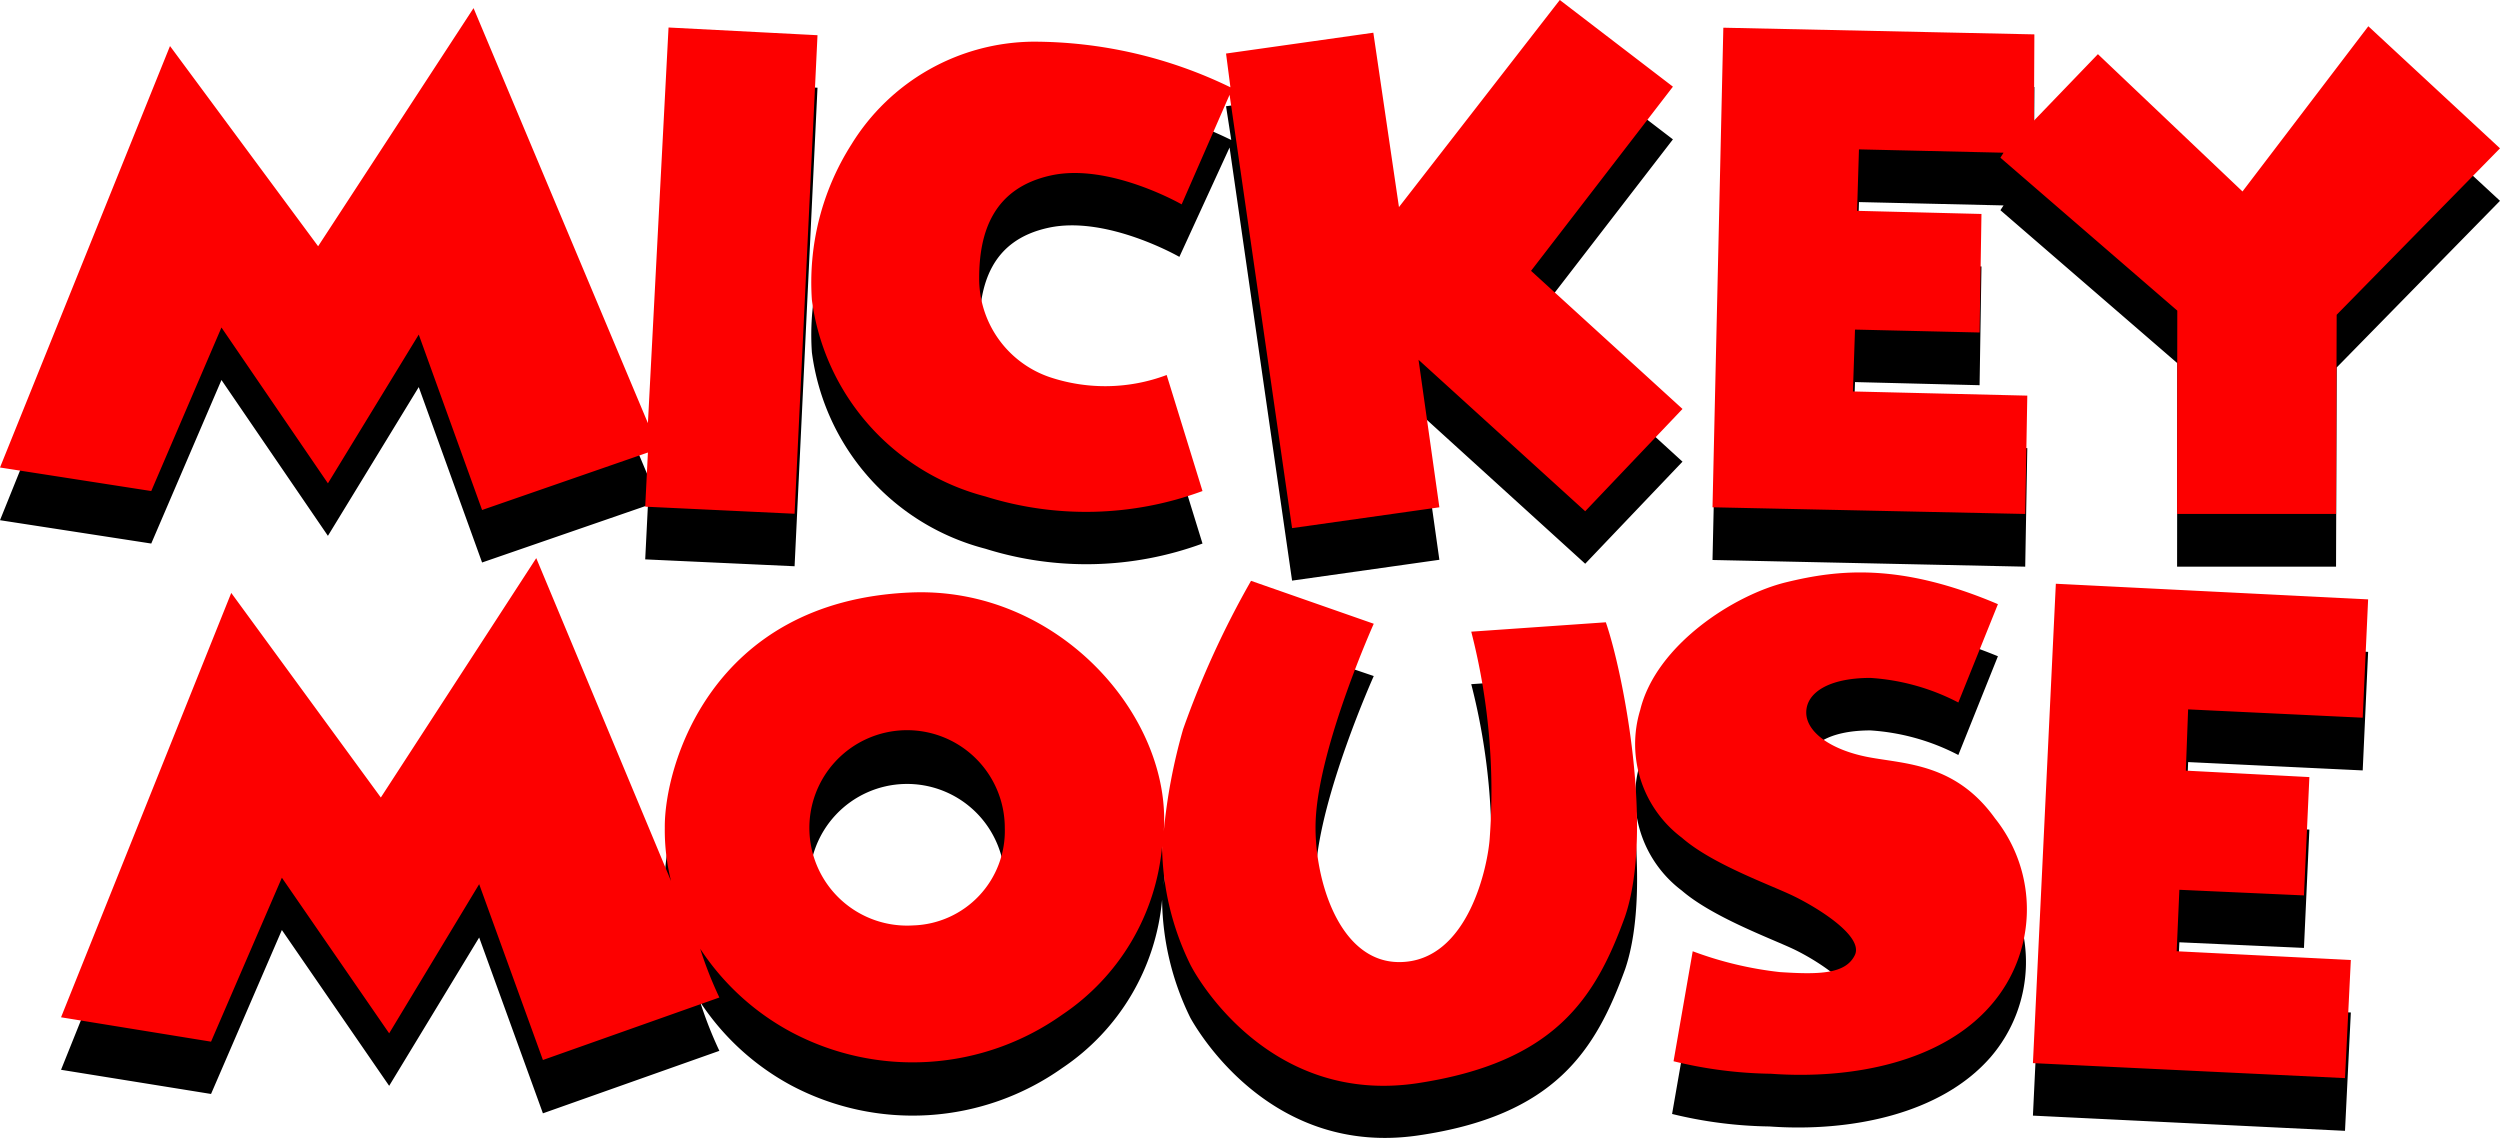 <svg xmlns="http://www.w3.org/2000/svg" width="120" height="54.66" data-name="Calque 1" viewBox="0 0 120 54.66"><path d="M0 24.97 8.16 4.73l7.11 9.62 7.46-11.43 8.37 19.92.99-18.99 7.15.36-1.1 22.97-7.17-.33.13-2.6L23.14 27l-3.04-8.42-4.36 7.14-5.11-7.48-3.37 7.85zM74.87 2.53l5.43 4.16-6.81 8.83 7.27 6.64-4.67 4.9-8-7.27 1 7.08-7.07 1-3-20.79-2.41 5.25s-3.48-2-6.27-1.4S47 13.7 47 15.89a5 5 0 0 0 3.35 4.73 8.44 8.44 0 0 0 5.65-.1l1.72 5.57a16.17 16.17 0 0 1-10.42.25 11.24 11.24 0 0 1-8.33-9.43 12.34 12.34 0 0 1 1.9-7.46 10.34 10.34 0 0 1 8.76-4.93 21.59 21.59 0 0 1 9.47 2.2l-.25-1.62 7.07-1 1.23 8.37ZM82.72 3.85l14.93.33-.02 4.14 3.07-3.19 6.94 6.59 6.04-7.93L120 9.64l-7.84 8-.03 9.56h-7.63l.01-9.77-8.49-7.34.15-.23-6.94-.16-.09 2.95 5.97.14-.09 5.7-5.98-.15-.1 2.98 8.37.19-.1 5.69-15.01-.32zM77.08 32.4l-6.46.44a30.76 30.76 0 0 1 .89 9.86c-.07 1.29-1 6-4.35 6-3 0-4.16-4.3-4-6.94.21-3.58 2.78-9.31 2.78-9.31l-5.89-2a43.84 43.84 0 0 0-3.26 7.13 26.81 26.81 0 0 0-.93 4.91c.4-5.55-5.1-11.78-12.16-11.48-9.6.42-11.82 8.39-11.79 11.3a9.94 9.94 0 0 0 .3 2.55l-6.47-15.54-7.46 11.49L11.1 31 2.93 51.35l7.2 1.16 3.4-7.87 5.15 7.48L23 45l3.06 8.44 8.47-3a19.15 19.15 0 0 1-.92-2.34 12.09 12.09 0 0 0 4.37 4 12.43 12.43 0 0 0 13-.83 10.9 10.9 0 0 0 4.8-8.08 13.15 13.15 0 0 0 1.36 5.67c.56 1 4.06 6.61 10.87 5.65 6.66-.95 8.59-4.12 10-8 1.39-4.1-.09-11.68-.93-14.11M43.83 47a4.69 4.69 0 1 1 4.4-4.69 4.55 4.55 0 0 1-4.4 4.69"/><path d="M95.9 31.5 94 36.24a10.59 10.59 0 0 0-4.22-1.18c-2 0-3.08.72-3.08 1.67s1.16 1.8 2.93 2.14 4.19.29 6.09 2.94a7 7 0 0 1-.16 8.92c-2.38 2.75-6.73 3.62-10.63 3.34a20.76 20.76 0 0 1-4.67-.6l.92-5.28a17.35 17.35 0 0 0 4.18 1c1.85.12 3.15.1 3.6-.81s-1.81-2.33-2.93-2.85-3.85-1.53-5.3-2.78a5.62 5.62 0 0 1-2-6.13c.76-3.13 4.5-5.53 7-6.13s5.47-.92 10.17 1.01M113.67 31.29l-.26 5.69-8.38-.4-.11 2.94 5.93.3-.26 5.68-5.98-.27-.13 2.95 8.36.42-.28 5.68-14.98-.73 1.1-23z"/><path fill="#fd0000" d="M0 22.44 8.16 2.21l7.11 9.61L22.73.39l8.37 19.92.99-18.99 7.15.37-1.1 22.97-7.17-.34.13-2.6-7.96 2.76-3.04-8.42-4.36 7.14-5.11-7.48-3.37 7.85zM74.87 0l5.43 4.16L73.49 13l7.27 6.63-4.67 4.91-8-7.27 1 7.08-7.07 1-3-20.8-2.3 5.26s-3.48-2-6.27-1.39S47 11.17 47 13.36a5 5 0 0 0 3.35 4.73A8.38 8.38 0 0 0 56 18l1.72 5.57a16.13 16.13 0 0 1-10.42.26 11.26 11.26 0 0 1-8.33-9.44 12.34 12.34 0 0 1 1.9-7.46A10.35 10.35 0 0 1 49.59 2a21.66 21.66 0 0 1 9.47 2.19l-.21-1.62 7.07-1 1.23 8.37ZM82.72 1.33l14.93.32-.02 4.14 3.07-3.19 6.94 6.59 6.04-7.93L120 7.12l-7.84 7.99-.03 9.56h-7.63l.01-9.76-8.49-7.34.15-.24-6.94-.16-.09 2.95 5.97.15-.09 5.69-5.98-.14-.1 2.97 8.37.2-.1 5.68-15.01-.32zM77.08 29.87l-6.46.45a30.75 30.75 0 0 1 .89 9.86c-.07 1.28-1 6-4.35 6-3 0-4.16-4.29-4-6.94.21-3.57 2.78-9.3 2.78-9.3l-5.89-2.06A43.84 43.84 0 0 0 56.79 35a27 27 0 0 0-.93 4.91c.4-5.55-5.1-11.78-12.16-11.47-9.6.41-11.82 8.38-11.79 11.29a10.08 10.08 0 0 0 .3 2.56l-6.47-15.5-7.46 11.49-7.18-9.82-8.17 20.37 7.2 1.17 3.4-7.87 5.15 7.47L23 42.44l3.06 8.44 8.47-3a18.54 18.54 0 0 1-.92-2.34 12 12 0 0 0 4.37 4 12.41 12.41 0 0 0 13-.83 10.9 10.9 0 0 0 4.8-8.08 13.19 13.19 0 0 0 1.36 5.68C57.69 47.38 61.19 53 68 52c6.66-1 8.59-4.11 10-8 1.4-4.11-.08-11.7-.92-14.13M43.83 44.42a4.69 4.69 0 1 1 4.4-4.68 4.54 4.54 0 0 1-4.4 4.68"/><path fill="#fd0000" d="M95.9 29 94 33.72a10.59 10.59 0 0 0-4.22-1.18c-2 0-3.08.71-3.08 1.66s1.2 1.8 2.97 2.14 4.19.29 6.09 2.94a7 7 0 0 1-.16 8.93C93.22 51 88.87 51.82 85 51.54a20.76 20.76 0 0 1-4.67-.6l.92-5.28a17.35 17.35 0 0 0 4.18 1c1.85.12 3.15.11 3.6-.81s-1.84-2.31-2.96-2.85-3.89-1.52-5.34-2.79a5.62 5.62 0 0 1-2-6.13c.76-3.12 4.5-5.52 7-6.13S91.2 27 95.9 29M113.67 28.77l-.26 5.68-8.38-.4-.11 2.94 5.93.31-.26 5.68-5.98-.27-.13 2.95 8.36.42-.28 5.67-14.98-.72 1.1-23.01z"/></svg>